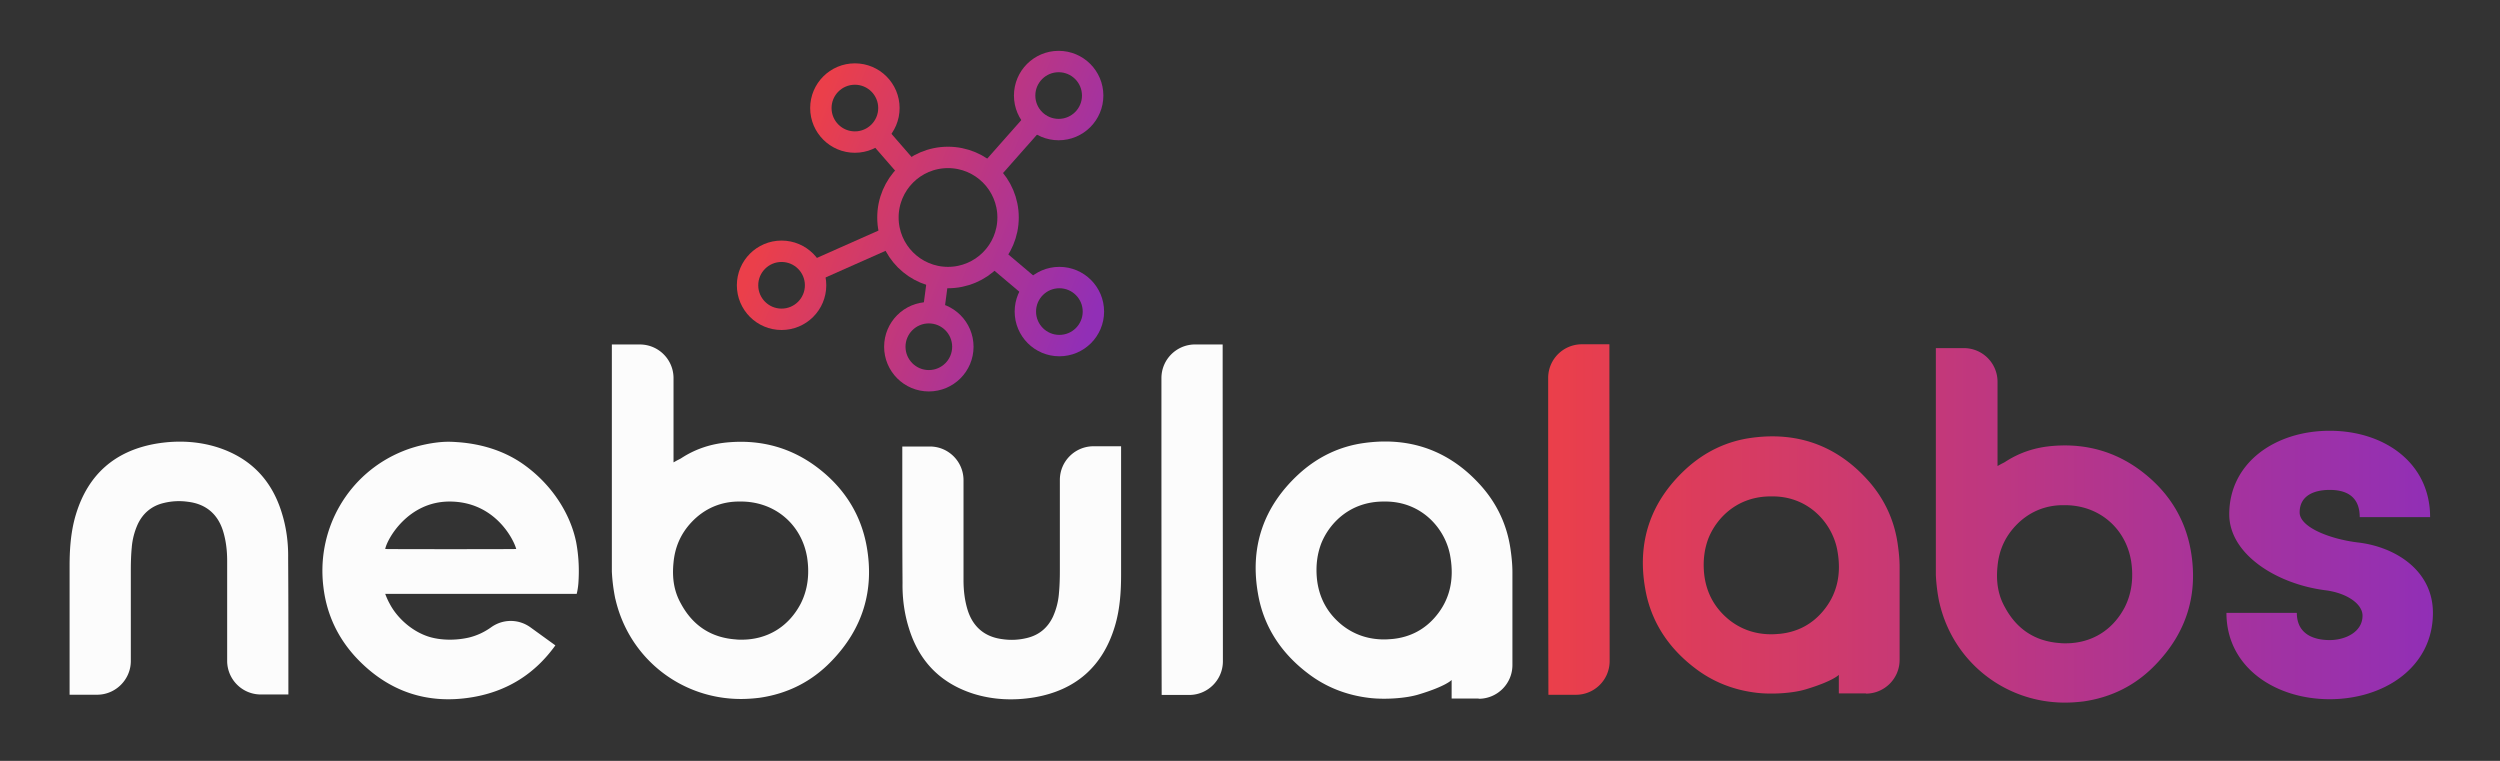 <svg xmlns="http://www.w3.org/2000/svg" id="Layer_1" version="1.1" viewBox="0 0 1987.2 604.8">
  <rect x="0" y="0" width="1987.2" height="604.8" fill="#333333" stroke="none"/>
  <defs>
    <linearGradient id="linear-gradient" x1="1230.609" x2="1933.882" y1="416.078" y2="416.078" gradientUnits="userSpaceOnUse">
      <stop offset="0" stop-color="#eb3f4a"/>
      <stop offset="1" stop-color="#912fb6"/>
    </linearGradient>
    <linearGradient id="linear-gradient1" x1="884.796" x2="637.359" y1="213.984" y2="114.363" gradientUnits="userSpaceOnUse">
      <stop offset="0" stop-color="#912fb6"/>
      <stop offset="1" stop-color="#eb3f4a"/>
    </linearGradient>
    <style>
      .st1{fill:none;stroke:url(#linear-gradient1);stroke-miterlimit:10;stroke-width:17px}
    </style>
  </defs>
  <path id="Layer_5" d="M688.914 434.338c-4.531-25.301-17.734-46.425-39.056-62.623-20.375-15.488-43.942-22.267-70.15-20.178-14.345 1.103-26.8 5.28-38.111 12.611-.55.394-1.299.749-2.088 1.143-.354.197-.748.394-1.103.552l-3.034 1.694V300.58c0-14.7-11.864-26.76-26.8-26.76h-22.226v180.303a139.374 139.374 0 0 0 2.797 22.07h.039c10.917 47.371 52.415 79.412 99.748 79.412 4.926 0 9.812-.355 14.738-.946 22.269-3.192 41.5-12.808 57.145-29.045 24.909-25.657 34.327-56.2 28.101-91.275Zm-52.417 45.44c-9.654 18.484-26.602 28.69-46.976 28.69-1.536 0-3.035 0-4.532-.196-19.626-1.34-34.326-10.956-43.746-28.494-5.32-9.419-7.172-19.98-5.871-32.632 1.14-12.453 5.87-23.015 14.147-31.882 10.365-11.114 23.764-16.79 38.662-16.592 27.35-.355 49.067 17.931 53.4 44.533 2.05 13.557.355 25.814-5.084 36.573Zm564.161-43.391c-2.838-19.784-11.31-37.321-25.066-52.06-20.571-22.228-45.676-33.381-74.526-33.381-5.28 0-10.914.394-16.393 1.143-19.823 2.64-37.361 11.113-52.26 24.71-28.098 25.853-39.054 57.894-32.434 95.255 4.336 25.262 17.735 46.583 39.609 63.175 14.502 11.153 31.291 17.577 49.617 19.626 12.256 1.34 28.651.197 38.463-2.838 21.874-6.581 26.21-11.507 26.21-11.507v14.739h21.518v.197c14.7 0 26.798-11.902 26.798-26.799v-73.776c0-5.833-.59-12.06-1.536-18.484Zm-58.84 52.85c-8.867 10.916-20.573 17.143-34.524 18.64-2.442.198-4.729.395-7.172.395-12.455 0-23.568-3.784-32.987-11.114-12.099-9.616-18.878-22.267-20.375-37.558-.945-10.365.356-19.784 3.744-28.296 6.62-15.843 22.858-32.632 49.263-32.632h.749c29.794-.355 49.026 22.07 52.415 44.336 3.035 18.09-.749 33.578-11.113 46.229Zm-419.322 10.17c8.11 26.408 25.276 43.761 51.306 52.061 15.09 4.716 31.501 5.659 48.478 2.83 32.821-5.66 54.136-24.522 63.756-56.023 4.527-14.713 5.093-29.992 5.093-41.687v-101.86h-21.88c-14.714 0-26.786 11.884-26.786 26.786v71.867c0 6.602-.188 12.638-.754 18.486a55.543 55.543 0 0 1-4.716 18.297c-4.15 8.865-11.13 14.713-20.75 16.976-6.224 1.51-12.637 1.887-19.24.944-13.958-1.698-23.39-9.432-27.728-22.824-2.263-7.168-3.395-15.09-3.395-24.145v-79.412c0-14.713-11.884-26.786-26.785-26.786h-21.881v29.615c0 25.842 0 52.627.189 78.847-.189 12.45 1.509 24.71 5.093 36.028Zm227.485-225.6c-14.713 0-26.785 11.884-26.785 26.785 0 83.94 0 167.88.189 251.82h21.88c14.713 0 26.786-11.884 26.786-26.786 0-57.154-.189-190.515-.189-251.819h-21.88Zm-726.03 133.738c-8.11-26.408-25.276-43.762-51.307-52.062-15.09-4.715-31.5-5.658-48.477-2.83-32.821 5.66-54.136 24.523-63.756 56.024-4.528 14.713-5.093 29.991-5.093 41.686v101.86h21.88c14.713 0 26.786-12.073 26.786-26.786V453.57c0-6.602.188-12.638.754-18.486a55.543 55.543 0 0 1 4.716-18.296c4.15-8.866 11.129-14.713 20.749-16.977 6.225-1.509 12.638-1.886 19.24-.943 13.959 1.698 23.39 9.431 27.728 22.824 2.264 7.168 3.396 15.09 3.396 24.144v79.413c0 14.713 11.883 26.785 26.785 26.785h21.88v-29.615c0-25.842 0-52.627-.188-78.846.189-12.45-1.509-24.71-5.093-36.028Zm234.097 23.759c-4.532-22.82-19.43-46.584-42.84-62.82-14.503-9.972-31.685-15.45-50.365-16.947-2.798-.197-5.636-.394-8.475-.394-10.364 0-24.708 2.837-35.823 7.37-43.39 17.34-69.442 61.677-63.41 108.654 2.64 21.479 11.507 39.962 25.853 55.45 25.459 27.154 56.789 37.716 93.008 31.49 27.351-4.73 49.223-18.484 65.46-41.106l-19.824-14.345c-9.418-6.779-21.872-6.779-31.292 0-4.728 3.389-10.6 6.424-17.576 8.118-10.561 2.444-22.425 2.247-31.686-.59-13.4-4.139-25.46-14.898-31.488-26.603-1.892-3.39-3.39-7.527-3.39-7.527h152.202s.947-3.39 1.342-8.316c.748-10.562.354-21.281-1.696-32.434Zm-151.847 5.083c1.497-7.921 18.089-37.715 51.114-37.715 36.574 0 51.312 30.937 53.008 37.715 0 .197-104.122.197-104.122 0Z" style="fill:#fcfcfc"/>
  <path d="M1874.198 431.195c-21.636-2.612-46.255-11.937-46.255-23.874 0-13.43 11.564-17.905 23.873-17.905 12.31 0 23.874 4.476 23.874 21.635h55.955c0-43.271-36.557-68.637-79.829-68.637s-79.827 25.366-79.827 66.399c0 31.707 37.676 55.581 76.844 60.43 16.785 2.238 29.096 10.818 29.096 20.144 0 13.056-13.802 19.397-26.113 19.397-12.309 0-26.111-4.476-26.111-21.635h-55.954c0 43.27 38.794 68.637 82.065 68.637s82.066-25.366 82.066-68.637c0-33.946-30.214-52.597-59.684-55.954Zm-132.86 6.035c-4.531-25.302-17.734-46.426-39.056-62.623-20.375-15.489-43.942-22.267-70.15-20.179-14.346 1.104-26.8 5.282-38.111 12.612-.55.394-1.299.749-2.088 1.143-.354.197-.749.394-1.103.551l-3.034 1.695v-66.958c0-14.7-11.864-26.76-26.8-26.76h-22.227v180.303a139.374 139.374 0 0 0 2.798 22.07h.039c10.917 47.37 52.415 79.411 99.748 79.411 4.926 0 9.812-.354 14.738-.945 22.269-3.193 41.5-12.809 57.145-29.046 24.909-25.656 34.327-56.199 28.101-91.274Zm-52.417 45.44c-9.654 18.483-26.602 28.69-46.976 28.69-1.536 0-3.035 0-4.532-.196-19.627-1.34-34.327-10.956-43.746-28.494-5.321-9.42-7.172-19.981-5.871-32.632 1.14-12.454 5.87-23.015 14.147-31.883 10.365-11.114 23.764-16.789 38.662-16.592 27.35-.354 49.067 17.932 53.4 44.534 2.05 13.557.355 25.814-5.084 36.573Zm-180.49-50.379c-2.838-19.784-11.311-37.321-25.066-52.06-20.571-22.228-45.676-33.381-74.526-33.381-5.28 0-10.915.394-16.393 1.142-19.823 2.64-37.361 11.114-52.26 24.71-28.099 25.854-39.054 57.895-32.434 95.256 4.335 25.262 17.735 46.583 39.608 63.175 14.502 11.153 31.292 17.576 49.618 19.626 12.256 1.34 28.65.197 38.463-2.838 21.874-6.581 26.21-11.508 26.21-11.508v14.74h21.517v.197c14.7 0 26.799-11.902 26.799-26.8v-73.775c0-5.833-.591-12.06-1.536-18.484Zm-58.84 52.85c-8.868 10.916-20.573 17.143-34.525 18.64-2.442.198-4.728.395-7.172.395-12.454 0-23.567-3.784-32.987-11.114-12.098-9.616-18.877-22.267-20.375-37.558-.944-10.365.356-19.784 3.745-28.297 6.62-15.843 22.857-32.631 49.263-32.631h.749c29.794-.355 49.026 22.07 52.415 44.336 3.034 18.09-.749 33.578-11.113 46.229ZM1279.275 273.66c0 61.304.189 194.664.189 251.818 0 14.902-12.072 26.786-26.785 26.786h-21.881c-.189-83.94-.189-167.88-.189-251.82 0-14.9 12.072-26.784 26.785-26.784h21.881Z" style="fill:url(#linear-gradient)"/>
  <circle cx="753.549" cy="172.874" r="47.748" class="st1"/>
  <path d="m696.264 105.144 23.998 27.61" class="st1"/>
  <circle cx="679.532" cy="85.893" r="27.041" class="st1"/>
  <circle cx="841.505" cy="75.952" r="27.041" class="st1"/>
  <circle cx="842.078" cy="247.663" r="27.041" class="st1"/>
  <circle cx="738.314" cy="275.612" r="27.041" class="st1"/>
  <circle cx="621.253" cy="226.769" r="27.041" class="st1"/>
  <path d="m822.861 95.799-33.328 37.682m-47.699 115.317 3.581-27.269m-39.614-32.288-60.344 26.785m177.095 15.142-32.53-27.482" class="st1"/>
</svg>

